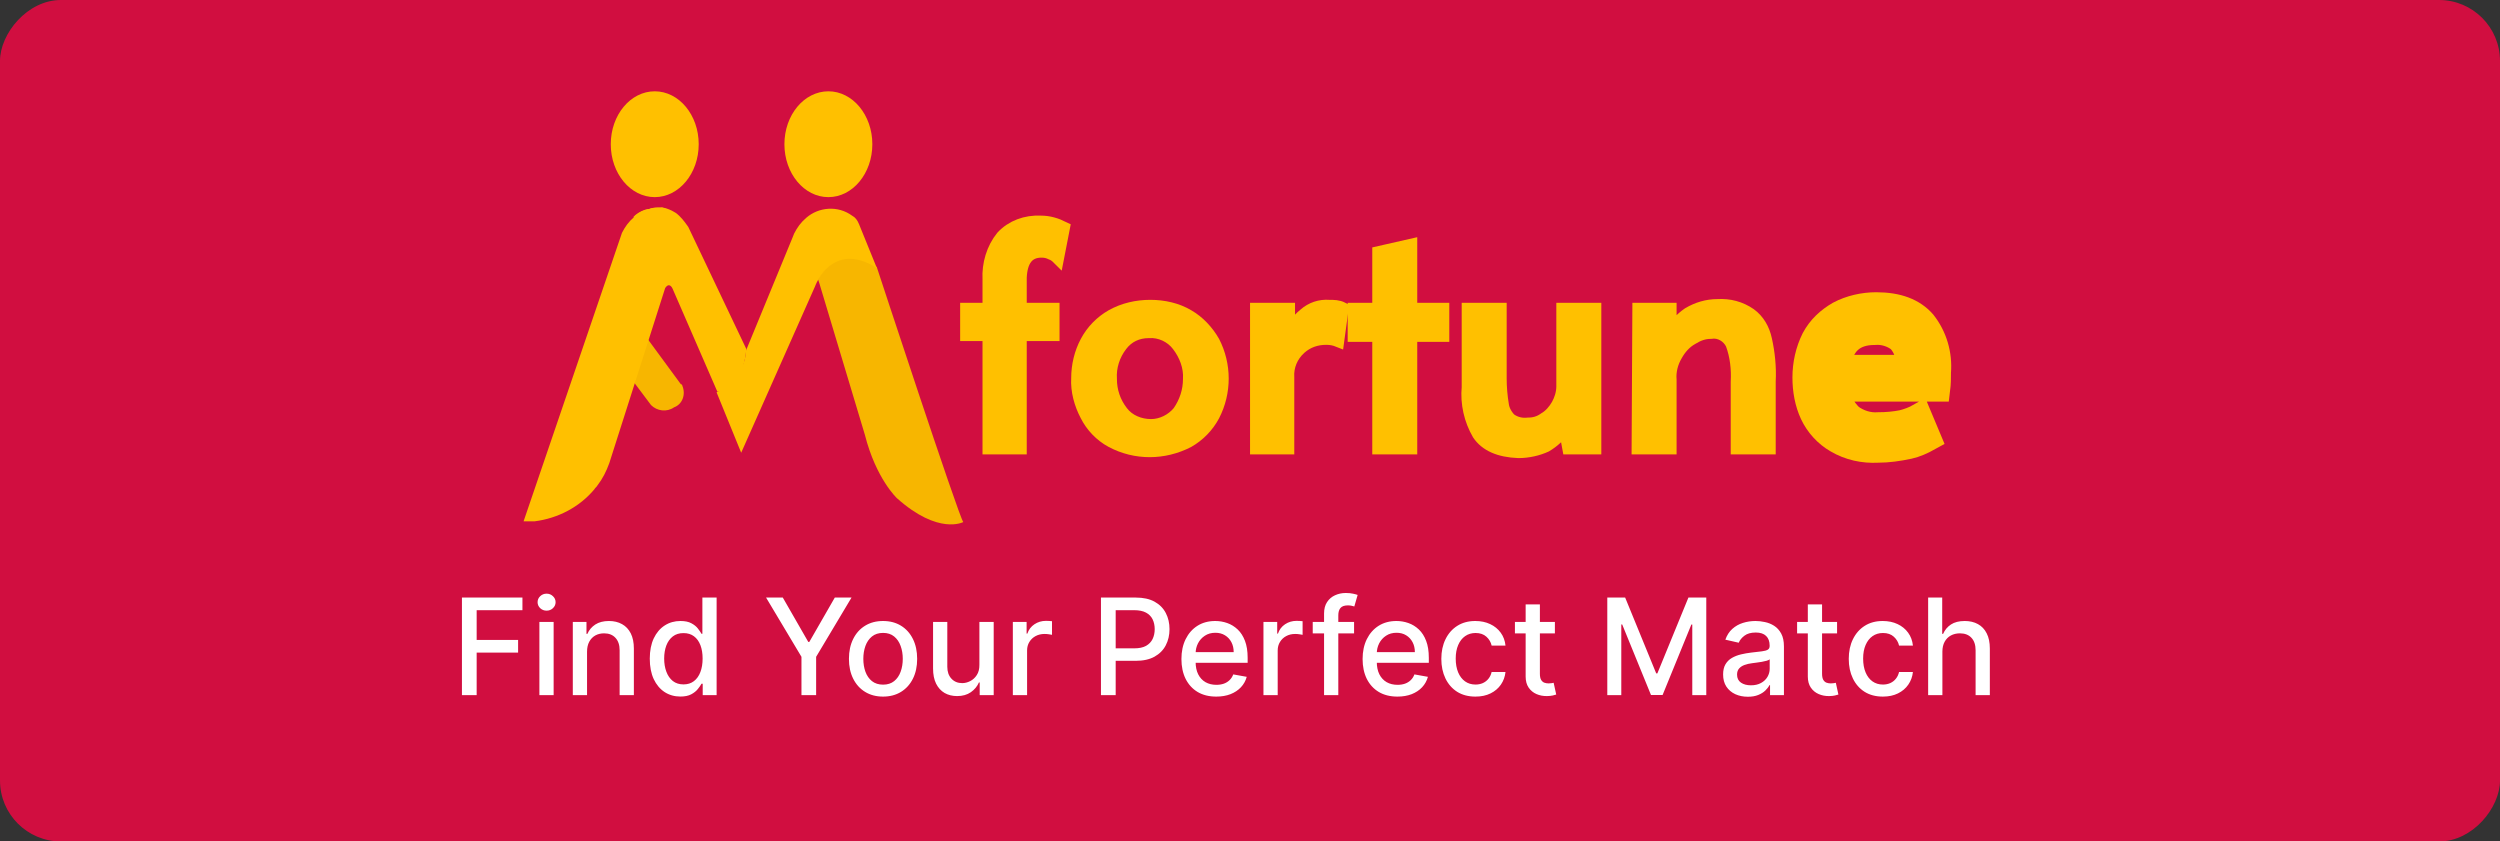 <svg width="205" height="69" viewBox="0 0 205 69" fill="none" xmlns="http://www.w3.org/2000/svg">
<rect x="0" y="0" width="205" height="69" fill="#333333" stroke="none"/>
<rect width="205" height="69" rx="5" transform="matrix(1 0 0 -1 0 69)" fill="#D10E40"/>
<path d="M55.95 31.625C55.95 31.564 55.889 31.503 55.828 31.503L52.955 27.592L50.45 29.303L53.383 33.214C53.872 33.703 54.666 33.825 55.278 33.398C55.95 33.153 56.255 32.359 55.95 31.625Z" fill="#F7B600"/>
<path d="M53.689 16.165C55.68 16.165 57.294 14.222 57.294 11.826C57.294 9.43 55.68 7.487 53.689 7.487C51.697 7.487 50.083 9.43 50.083 11.826C50.083 14.222 51.697 16.165 53.689 16.165Z" fill="#FFC000"/>
<path d="M67.927 16.165C69.918 16.165 71.532 14.222 71.532 11.826C71.532 9.43 69.918 7.487 67.927 7.487C65.936 7.487 64.322 9.43 64.322 11.826C64.322 14.222 65.936 16.165 67.927 16.165Z" fill="#FFC000"/>
<path d="M58.822 32.114L55.155 23.681C55.155 23.681 54.911 23.07 54.544 23.62L49.961 37.981C49.717 38.653 49.411 39.264 48.983 39.814C48.922 39.936 48.8 39.997 48.739 40.12C47.517 41.586 45.745 42.503 43.85 42.747H42.934L51 19.098C51.244 18.609 51.55 18.181 51.978 17.815L52.039 17.754L52.1 17.692L52.161 17.631C52.467 17.387 52.833 17.204 53.2 17.142H53.261L53.444 17.081C53.689 17.02 53.933 17.02 54.239 17.02H54.361C54.727 17.081 55.094 17.265 55.4 17.448C55.828 17.754 56.133 18.181 56.439 18.609L61.205 28.631C61.144 28.753 61.144 31.625 58.822 32.114Z" fill="#FFC000"/>
<path d="M55.339 17.509L51.916 17.815L51.978 17.754L52.039 17.692L52.1 17.631C52.405 17.387 52.772 17.204 53.139 17.142H53.2L53.383 17.081C53.628 17.02 53.872 17.02 54.178 17.02H54.3C54.666 17.142 55.033 17.326 55.339 17.509Z" fill="#FFC000"/>
<path d="M71.899 21.909C71.899 21.909 78.621 42.381 78.988 42.808C78.988 42.808 76.971 43.908 73.549 40.853C73.549 40.853 71.838 39.264 70.921 35.658L67.194 23.253L67.072 22.887C67.072 22.887 68.844 19.465 71.899 21.909Z" fill="#F7B600"/>
<path d="M70.433 18.365C70.31 18.059 70.127 17.815 69.882 17.692C68.722 16.837 67.133 16.959 66.094 17.876C65.666 18.242 65.361 18.67 65.116 19.159L64.994 19.465L61.144 28.814C61.144 28.814 61.327 30.648 58.761 32.175L60.777 37.125L66.827 23.498C66.827 23.498 68.171 19.648 71.899 21.97L70.433 18.365Z" fill="#FFC000"/>
<path d="M81.066 27.47H79.232V25.331H81.066V22.887C81.004 21.665 81.371 20.381 82.165 19.404C82.96 18.548 84.121 18.12 85.343 18.181C86.015 18.181 86.626 18.365 87.237 18.67L86.749 21.176C86.565 20.992 86.382 20.87 86.199 20.809C85.954 20.687 85.71 20.626 85.404 20.626C84.304 20.626 83.754 21.359 83.693 22.765V25.331H86.382V27.47H83.693V36.758H81.066V27.47Z" fill="#FFC000" stroke="#FFC000" stroke-miterlimit="10"/>
<path d="M91.148 36.209C90.232 35.72 89.499 34.925 89.071 34.07C88.582 33.153 88.276 32.053 88.338 31.014C88.338 29.975 88.582 28.936 89.071 28.02C89.56 27.103 90.293 26.37 91.148 25.881C92.126 25.331 93.226 25.087 94.326 25.087C95.426 25.087 96.526 25.331 97.443 25.881C98.298 26.37 99.032 27.164 99.52 28.02C100.498 29.914 100.498 32.175 99.52 34.07C99.032 34.986 98.298 35.72 97.443 36.209C95.426 37.247 93.104 37.247 91.148 36.209ZM96.648 33.764C97.198 32.97 97.504 32.053 97.504 31.075C97.565 30.098 97.198 29.12 96.587 28.325C96.037 27.592 95.121 27.164 94.204 27.226C93.287 27.226 92.493 27.592 91.943 28.325C91.332 29.12 91.026 30.098 91.087 31.075C91.087 32.053 91.393 32.97 92.004 33.764C92.554 34.497 93.471 34.864 94.387 34.864C95.243 34.864 96.098 34.436 96.648 33.764Z" fill="#FFC000" stroke="#FFC000" stroke-miterlimit="10"/>
<path d="M103.004 25.331H105.692V27.592C105.937 26.859 106.365 26.248 106.976 25.759C107.526 25.27 108.259 25.026 108.992 25.087C109.359 25.087 109.726 25.087 110.092 25.27L109.726 27.959C109.42 27.837 109.115 27.776 108.748 27.776C107.953 27.776 107.22 28.02 106.609 28.57C105.937 29.181 105.57 30.037 105.631 30.953V36.758H103.004V25.331Z" fill="#FFC000" stroke="#FFC000" stroke-miterlimit="10"/>
<path d="M113.026 27.531H111.009V25.331H113.026V20.687L115.714 20.076V25.331H118.342V27.531H115.714V36.758H113.026V27.531Z" fill="#FFC000" stroke="#FFC000" stroke-miterlimit="10"/>
<path d="M121.214 35.597C120.542 34.436 120.236 33.092 120.359 31.748V25.331H123.047V31.014C123.047 31.748 123.109 32.481 123.231 33.214C123.292 33.642 123.536 34.07 123.842 34.375C124.27 34.681 124.759 34.803 125.308 34.742C125.797 34.742 126.225 34.62 126.653 34.314C127.081 34.07 127.447 33.642 127.692 33.214C127.936 32.786 128.119 32.236 128.119 31.686V25.331H130.808V36.758H128.608L128.303 35.109C127.936 35.72 127.386 36.209 126.775 36.575C126.103 36.881 125.308 37.064 124.514 37.064C122.925 37.003 121.825 36.514 121.214 35.597Z" fill="#FFC000" stroke="#FFC000" stroke-miterlimit="10"/>
<path d="M134.353 25.331H136.98V27.409C137.286 26.675 137.836 26.125 138.447 25.698C139.18 25.27 139.975 25.026 140.83 25.026C141.808 24.965 142.725 25.209 143.519 25.759C144.191 26.248 144.619 26.981 144.802 27.837C145.047 28.937 145.169 30.098 145.108 31.259V36.758H142.419V31.32C142.48 30.281 142.358 29.181 141.991 28.203C141.686 27.592 141.014 27.164 140.28 27.287C139.73 27.287 139.241 27.47 138.752 27.776C138.203 28.081 137.775 28.57 137.469 29.12C137.103 29.731 136.919 30.464 136.98 31.137V36.758H134.292L134.353 25.331Z" fill="#FFC000" stroke="#FFC000" stroke-miterlimit="10"/>
<path d="M150.608 36.147C149.752 35.658 149.019 34.864 148.591 33.947C148.163 33.031 147.98 31.992 147.98 30.953C147.98 29.853 148.224 28.753 148.713 27.775C149.202 26.859 149.935 26.187 150.791 25.698C151.708 25.209 152.808 24.964 153.846 24.964C155.619 24.964 156.902 25.453 157.757 26.431C158.674 27.592 159.102 29.059 158.98 30.525C158.98 31.014 158.98 31.442 158.918 31.931H150.669C150.73 32.786 151.158 33.52 151.769 34.131C152.441 34.62 153.235 34.864 154.03 34.803C154.702 34.803 155.374 34.742 155.985 34.62C156.474 34.497 156.963 34.314 157.391 34.07L158.185 35.964C157.635 36.27 157.085 36.514 156.535 36.636C155.68 36.82 154.824 36.942 153.969 36.942C152.808 37.003 151.646 36.758 150.608 36.147ZM156.413 30.098C156.535 29.303 156.291 28.509 155.741 27.898C155.191 27.47 154.457 27.226 153.724 27.287C151.952 27.287 150.974 28.203 150.73 30.098H156.413Z" fill="#FFC000" stroke="#FFC000" stroke-width="2" stroke-miterlimit="10"/>
<path d="M37.879 57V49H42.84V50.039H39.086V52.477H42.484V53.512H39.086V57H37.879ZM44.23 57V51H45.398V57H44.23ZM44.82 50.074C44.617 50.074 44.443 50.007 44.297 49.871C44.154 49.733 44.082 49.569 44.082 49.379C44.082 49.186 44.154 49.022 44.297 48.887C44.443 48.749 44.617 48.68 44.82 48.68C45.023 48.68 45.197 48.749 45.34 48.887C45.486 49.022 45.559 49.186 45.559 49.379C45.559 49.569 45.486 49.733 45.34 49.871C45.197 50.007 45.023 50.074 44.82 50.074ZM48.138 53.438V57H46.97V51H48.091V51.977H48.165C48.303 51.659 48.519 51.404 48.813 51.211C49.11 51.018 49.484 50.922 49.935 50.922C50.343 50.922 50.702 51.008 51.009 51.18C51.316 51.349 51.554 51.602 51.724 51.938C51.893 52.273 51.977 52.689 51.977 53.184V57H50.81V53.324C50.81 52.889 50.696 52.55 50.47 52.305C50.243 52.057 49.932 51.934 49.536 51.934C49.265 51.934 49.024 51.992 48.813 52.109C48.605 52.227 48.44 52.398 48.317 52.625C48.198 52.849 48.138 53.12 48.138 53.438ZM55.79 57.117C55.306 57.117 54.873 56.993 54.493 56.746C54.116 56.496 53.819 56.141 53.602 55.68C53.389 55.216 53.282 54.66 53.282 54.012C53.282 53.363 53.39 52.809 53.606 52.348C53.825 51.887 54.125 51.534 54.505 51.289C54.885 51.044 55.316 50.922 55.798 50.922C56.17 50.922 56.47 50.984 56.696 51.109C56.925 51.232 57.102 51.375 57.227 51.539C57.355 51.703 57.454 51.848 57.524 51.973H57.595V49H58.763V57H57.622V56.066H57.524C57.454 56.194 57.352 56.34 57.22 56.504C57.09 56.668 56.91 56.811 56.681 56.934C56.452 57.056 56.155 57.117 55.79 57.117ZM56.048 56.121C56.384 56.121 56.668 56.033 56.899 55.855C57.134 55.676 57.311 55.427 57.431 55.109C57.553 54.792 57.614 54.422 57.614 54C57.614 53.583 57.554 53.219 57.435 52.906C57.315 52.594 57.139 52.35 56.907 52.176C56.675 52.001 56.389 51.914 56.048 51.914C55.696 51.914 55.403 52.005 55.169 52.188C54.935 52.37 54.758 52.618 54.638 52.934C54.52 53.249 54.462 53.604 54.462 54C54.462 54.401 54.522 54.762 54.642 55.082C54.761 55.402 54.938 55.656 55.173 55.844C55.41 56.029 55.702 56.121 56.048 56.121ZM62.817 49H64.189L66.278 52.637H66.364L68.454 49H69.825L66.923 53.859V57H65.72V53.859L62.817 49ZM72.41 57.121C71.848 57.121 71.357 56.992 70.938 56.734C70.518 56.477 70.193 56.116 69.961 55.652C69.729 55.189 69.613 54.647 69.613 54.027C69.613 53.405 69.729 52.861 69.961 52.395C70.193 51.928 70.518 51.566 70.938 51.309C71.357 51.051 71.848 50.922 72.41 50.922C72.973 50.922 73.463 51.051 73.883 51.309C74.302 51.566 74.628 51.928 74.859 52.395C75.091 52.861 75.207 53.405 75.207 54.027C75.207 54.647 75.091 55.189 74.859 55.652C74.628 56.116 74.302 56.477 73.883 56.734C73.463 56.992 72.973 57.121 72.41 57.121ZM72.414 56.141C72.779 56.141 73.081 56.044 73.32 55.852C73.56 55.659 73.737 55.402 73.852 55.082C73.969 54.762 74.027 54.409 74.027 54.023C74.027 53.641 73.969 53.289 73.852 52.969C73.737 52.646 73.56 52.387 73.32 52.191C73.081 51.996 72.779 51.898 72.414 51.898C72.047 51.898 71.742 51.996 71.5 52.191C71.26 52.387 71.082 52.646 70.965 52.969C70.85 53.289 70.793 53.641 70.793 54.023C70.793 54.409 70.85 54.762 70.965 55.082C71.082 55.402 71.26 55.659 71.5 55.852C71.742 56.044 72.047 56.141 72.414 56.141ZM80.311 54.512V51H81.483V57H80.335V55.961H80.272C80.134 56.281 79.913 56.548 79.608 56.762C79.306 56.973 78.93 57.078 78.48 57.078C78.094 57.078 77.753 56.993 77.456 56.824C77.162 56.652 76.93 56.398 76.761 56.062C76.594 55.727 76.511 55.311 76.511 54.816V51H77.679V54.676C77.679 55.085 77.792 55.41 78.019 55.652C78.245 55.895 78.539 56.016 78.901 56.016C79.12 56.016 79.338 55.961 79.554 55.852C79.772 55.742 79.954 55.577 80.097 55.355C80.243 55.134 80.314 54.853 80.311 54.512ZM83.053 57V51H84.182V51.953H84.244C84.353 51.63 84.546 51.376 84.822 51.191C85.101 51.004 85.416 50.91 85.768 50.91C85.841 50.91 85.926 50.913 86.025 50.918C86.127 50.923 86.206 50.93 86.264 50.938V52.055C86.217 52.042 86.133 52.027 86.014 52.012C85.894 51.993 85.774 51.984 85.654 51.984C85.378 51.984 85.132 52.043 84.916 52.16C84.703 52.275 84.533 52.435 84.408 52.641C84.283 52.844 84.221 53.075 84.221 53.336V57H83.053ZM90.279 57V49H93.131C93.753 49 94.269 49.113 94.678 49.34C95.087 49.566 95.393 49.876 95.596 50.27C95.799 50.66 95.9 51.1 95.9 51.59C95.9 52.082 95.797 52.525 95.592 52.918C95.389 53.309 95.081 53.618 94.67 53.848C94.261 54.074 93.747 54.188 93.127 54.188H91.166V53.164H93.018C93.411 53.164 93.73 53.096 93.975 52.961C94.219 52.823 94.399 52.635 94.514 52.398C94.628 52.161 94.686 51.892 94.686 51.59C94.686 51.288 94.628 51.02 94.514 50.785C94.399 50.551 94.218 50.367 93.971 50.234C93.726 50.102 93.403 50.035 93.002 50.035H91.486V57H90.279ZM99.732 57.121C99.141 57.121 98.632 56.995 98.205 56.742C97.781 56.487 97.453 56.129 97.221 55.668C96.992 55.204 96.877 54.661 96.877 54.039C96.877 53.425 96.992 52.883 97.221 52.414C97.453 51.945 97.775 51.579 98.189 51.316C98.606 51.053 99.093 50.922 99.65 50.922C99.989 50.922 100.317 50.978 100.635 51.09C100.952 51.202 101.238 51.378 101.49 51.617C101.743 51.857 101.942 52.168 102.088 52.551C102.234 52.931 102.307 53.393 102.307 53.938V54.352H97.537V53.477H101.162C101.162 53.169 101.1 52.897 100.975 52.66C100.85 52.421 100.674 52.232 100.447 52.094C100.223 51.956 99.96 51.887 99.658 51.887C99.33 51.887 99.044 51.967 98.799 52.129C98.557 52.288 98.369 52.496 98.236 52.754C98.106 53.009 98.041 53.286 98.041 53.586V54.27C98.041 54.671 98.111 55.012 98.252 55.293C98.395 55.574 98.594 55.789 98.85 55.938C99.105 56.083 99.403 56.156 99.744 56.156C99.966 56.156 100.167 56.125 100.35 56.062C100.532 55.997 100.689 55.901 100.822 55.773C100.955 55.646 101.057 55.488 101.127 55.301L102.232 55.5C102.144 55.825 101.985 56.111 101.756 56.355C101.529 56.598 101.244 56.786 100.9 56.922C100.559 57.055 100.17 57.121 99.732 57.121ZM103.603 57V51H104.731V51.953H104.794C104.903 51.63 105.096 51.376 105.372 51.191C105.651 51.004 105.966 50.91 106.317 50.91C106.39 50.91 106.476 50.913 106.575 50.918C106.677 50.923 106.756 50.93 106.813 50.938V52.055C106.767 52.042 106.683 52.027 106.563 52.012C106.444 51.993 106.324 51.984 106.204 51.984C105.928 51.984 105.682 52.043 105.466 52.16C105.252 52.275 105.083 52.435 104.958 52.641C104.833 52.844 104.771 53.075 104.771 53.336V57H103.603ZM111.034 51V51.938H107.644V51H111.034ZM108.573 57V50.305C108.573 49.93 108.655 49.618 108.819 49.371C108.983 49.121 109.201 48.935 109.472 48.812C109.743 48.688 110.037 48.625 110.354 48.625C110.589 48.625 110.789 48.645 110.956 48.684C111.123 48.72 111.246 48.754 111.327 48.785L111.054 49.73C110.999 49.715 110.929 49.697 110.843 49.676C110.757 49.652 110.653 49.641 110.53 49.641C110.246 49.641 110.043 49.711 109.921 49.852C109.801 49.992 109.741 50.195 109.741 50.461V57H108.573ZM114.589 57.121C113.998 57.121 113.489 56.995 113.062 56.742C112.637 56.487 112.309 56.129 112.077 55.668C111.848 55.204 111.733 54.661 111.733 54.039C111.733 53.425 111.848 52.883 112.077 52.414C112.309 51.945 112.632 51.579 113.046 51.316C113.463 51.053 113.95 50.922 114.507 50.922C114.845 50.922 115.174 50.978 115.491 51.09C115.809 51.202 116.094 51.378 116.347 51.617C116.599 51.857 116.799 52.168 116.944 52.551C117.09 52.931 117.163 53.393 117.163 53.938V54.352H112.394V53.477H116.019C116.019 53.169 115.956 52.897 115.831 52.66C115.706 52.421 115.53 52.232 115.304 52.094C115.08 51.956 114.817 51.887 114.515 51.887C114.187 51.887 113.9 51.967 113.655 52.129C113.413 52.288 113.226 52.496 113.093 52.754C112.963 53.009 112.897 53.286 112.897 53.586V54.27C112.897 54.671 112.968 55.012 113.108 55.293C113.252 55.574 113.451 55.789 113.706 55.938C113.961 56.083 114.259 56.156 114.601 56.156C114.822 56.156 115.024 56.125 115.206 56.062C115.388 55.997 115.546 55.901 115.679 55.773C115.812 55.646 115.913 55.488 115.983 55.301L117.089 55.5C117 55.825 116.841 56.111 116.612 56.355C116.386 56.598 116.101 56.786 115.757 56.922C115.416 57.055 115.026 57.121 114.589 57.121ZM120.986 57.121C120.406 57.121 119.906 56.99 119.486 56.727C119.07 56.461 118.749 56.095 118.525 55.629C118.301 55.163 118.189 54.629 118.189 54.027C118.189 53.418 118.304 52.88 118.533 52.414C118.762 51.945 119.085 51.579 119.502 51.316C119.919 51.053 120.41 50.922 120.975 50.922C121.43 50.922 121.837 51.007 122.193 51.176C122.55 51.342 122.838 51.577 123.057 51.879C123.278 52.181 123.41 52.534 123.451 52.938H122.314C122.252 52.656 122.109 52.414 121.885 52.211C121.663 52.008 121.367 51.906 120.994 51.906C120.669 51.906 120.383 51.992 120.139 52.164C119.896 52.333 119.708 52.575 119.572 52.891C119.437 53.203 119.369 53.573 119.369 54C119.369 54.438 119.436 54.815 119.568 55.133C119.701 55.45 119.889 55.697 120.131 55.871C120.376 56.046 120.663 56.133 120.994 56.133C121.215 56.133 121.416 56.092 121.596 56.012C121.778 55.928 121.93 55.81 122.053 55.656C122.178 55.503 122.265 55.318 122.314 55.102H123.451C123.41 55.49 123.283 55.836 123.072 56.141C122.861 56.445 122.579 56.685 122.225 56.859C121.873 57.034 121.46 57.121 120.986 57.121ZM127.501 51V51.938H124.224V51H127.501ZM125.103 49.562H126.271V55.238C126.271 55.465 126.304 55.635 126.372 55.75C126.44 55.862 126.527 55.939 126.634 55.98C126.743 56.02 126.862 56.039 126.989 56.039C127.083 56.039 127.165 56.033 127.235 56.02C127.306 56.007 127.36 55.996 127.399 55.988L127.61 56.953C127.543 56.979 127.446 57.005 127.321 57.031C127.196 57.06 127.04 57.075 126.853 57.078C126.545 57.083 126.259 57.029 125.993 56.914C125.728 56.8 125.513 56.622 125.349 56.383C125.185 56.143 125.103 55.842 125.103 55.48V49.562ZM131.798 49H133.263L135.81 55.219H135.903L138.45 49H139.915V57H138.767V51.211H138.692L136.333 56.988H135.38L133.021 51.207H132.946V57H131.798V49ZM143.322 57.133C142.942 57.133 142.598 57.062 142.291 56.922C141.984 56.779 141.74 56.572 141.561 56.301C141.383 56.03 141.295 55.698 141.295 55.305C141.295 54.966 141.36 54.688 141.49 54.469C141.62 54.25 141.796 54.077 142.018 53.949C142.239 53.822 142.486 53.725 142.76 53.66C143.033 53.595 143.312 53.546 143.596 53.512C143.955 53.47 144.247 53.436 144.471 53.41C144.695 53.382 144.857 53.336 144.959 53.273C145.061 53.211 145.111 53.109 145.111 52.969V52.941C145.111 52.6 145.015 52.336 144.822 52.148C144.632 51.961 144.348 51.867 143.971 51.867C143.577 51.867 143.268 51.954 143.041 52.129C142.817 52.301 142.662 52.492 142.576 52.703L141.479 52.453C141.609 52.089 141.799 51.794 142.049 51.57C142.301 51.344 142.592 51.18 142.92 51.078C143.248 50.974 143.593 50.922 143.955 50.922C144.195 50.922 144.449 50.95 144.717 51.008C144.988 51.062 145.24 51.164 145.475 51.312C145.712 51.461 145.906 51.673 146.057 51.949C146.208 52.223 146.283 52.578 146.283 53.016V57H145.143V56.18H145.096C145.02 56.331 144.907 56.479 144.756 56.625C144.605 56.771 144.411 56.892 144.174 56.988C143.937 57.085 143.653 57.133 143.322 57.133ZM143.576 56.195C143.899 56.195 144.175 56.132 144.404 56.004C144.636 55.876 144.812 55.71 144.932 55.504C145.054 55.296 145.115 55.073 145.115 54.836V54.062C145.074 54.104 144.993 54.143 144.873 54.18C144.756 54.214 144.622 54.243 144.471 54.27C144.32 54.293 144.173 54.315 144.029 54.336C143.886 54.354 143.766 54.37 143.67 54.383C143.443 54.411 143.236 54.46 143.049 54.527C142.864 54.595 142.715 54.693 142.604 54.82C142.494 54.945 142.439 55.112 142.439 55.32C142.439 55.609 142.546 55.828 142.76 55.977C142.973 56.122 143.245 56.195 143.576 56.195ZM150.64 51V51.938H147.362V51H150.64ZM148.241 49.562H149.409V55.238C149.409 55.465 149.443 55.635 149.511 55.75C149.578 55.862 149.666 55.939 149.772 55.98C149.882 56.02 150 56.039 150.128 56.039C150.222 56.039 150.304 56.033 150.374 56.02C150.444 56.007 150.499 55.996 150.538 55.988L150.749 56.953C150.681 56.979 150.585 57.005 150.46 57.031C150.335 57.06 150.179 57.075 149.991 57.078C149.684 57.083 149.397 57.029 149.132 56.914C148.866 56.8 148.651 56.622 148.487 56.383C148.323 56.143 148.241 55.842 148.241 55.48V49.562ZM154.395 57.121C153.814 57.121 153.314 56.99 152.895 56.727C152.478 56.461 152.158 56.095 151.934 55.629C151.71 55.163 151.598 54.629 151.598 54.027C151.598 53.418 151.712 52.88 151.941 52.414C152.171 51.945 152.493 51.579 152.91 51.316C153.327 51.053 153.818 50.922 154.383 50.922C154.839 50.922 155.245 51.007 155.602 51.176C155.958 51.342 156.246 51.577 156.465 51.879C156.686 52.181 156.818 52.534 156.859 52.938H155.723C155.66 52.656 155.517 52.414 155.293 52.211C155.072 52.008 154.775 51.906 154.402 51.906C154.077 51.906 153.792 51.992 153.547 52.164C153.305 52.333 153.116 52.575 152.98 52.891C152.845 53.203 152.777 53.573 152.777 54C152.777 54.438 152.844 54.815 152.977 55.133C153.109 55.45 153.297 55.697 153.539 55.871C153.784 56.046 154.072 56.133 154.402 56.133C154.624 56.133 154.824 56.092 155.004 56.012C155.186 55.928 155.339 55.81 155.461 55.656C155.586 55.503 155.673 55.318 155.723 55.102H156.859C156.818 55.49 156.691 55.836 156.48 56.141C156.27 56.445 155.987 56.685 155.633 56.859C155.281 57.034 154.868 57.121 154.395 57.121ZM159.276 53.438V57H158.108V49H159.261V51.977H159.335C159.476 51.654 159.69 51.397 159.979 51.207C160.269 51.017 160.646 50.922 161.112 50.922C161.524 50.922 161.883 51.007 162.19 51.176C162.5 51.345 162.74 51.598 162.909 51.934C163.081 52.267 163.167 52.684 163.167 53.184V57H161.999V53.324C161.999 52.884 161.886 52.543 161.659 52.301C161.433 52.056 161.118 51.934 160.714 51.934C160.438 51.934 160.19 51.992 159.972 52.109C159.756 52.227 159.585 52.398 159.46 52.625C159.338 52.849 159.276 53.12 159.276 53.438Z" fill="white"/>
</svg>
